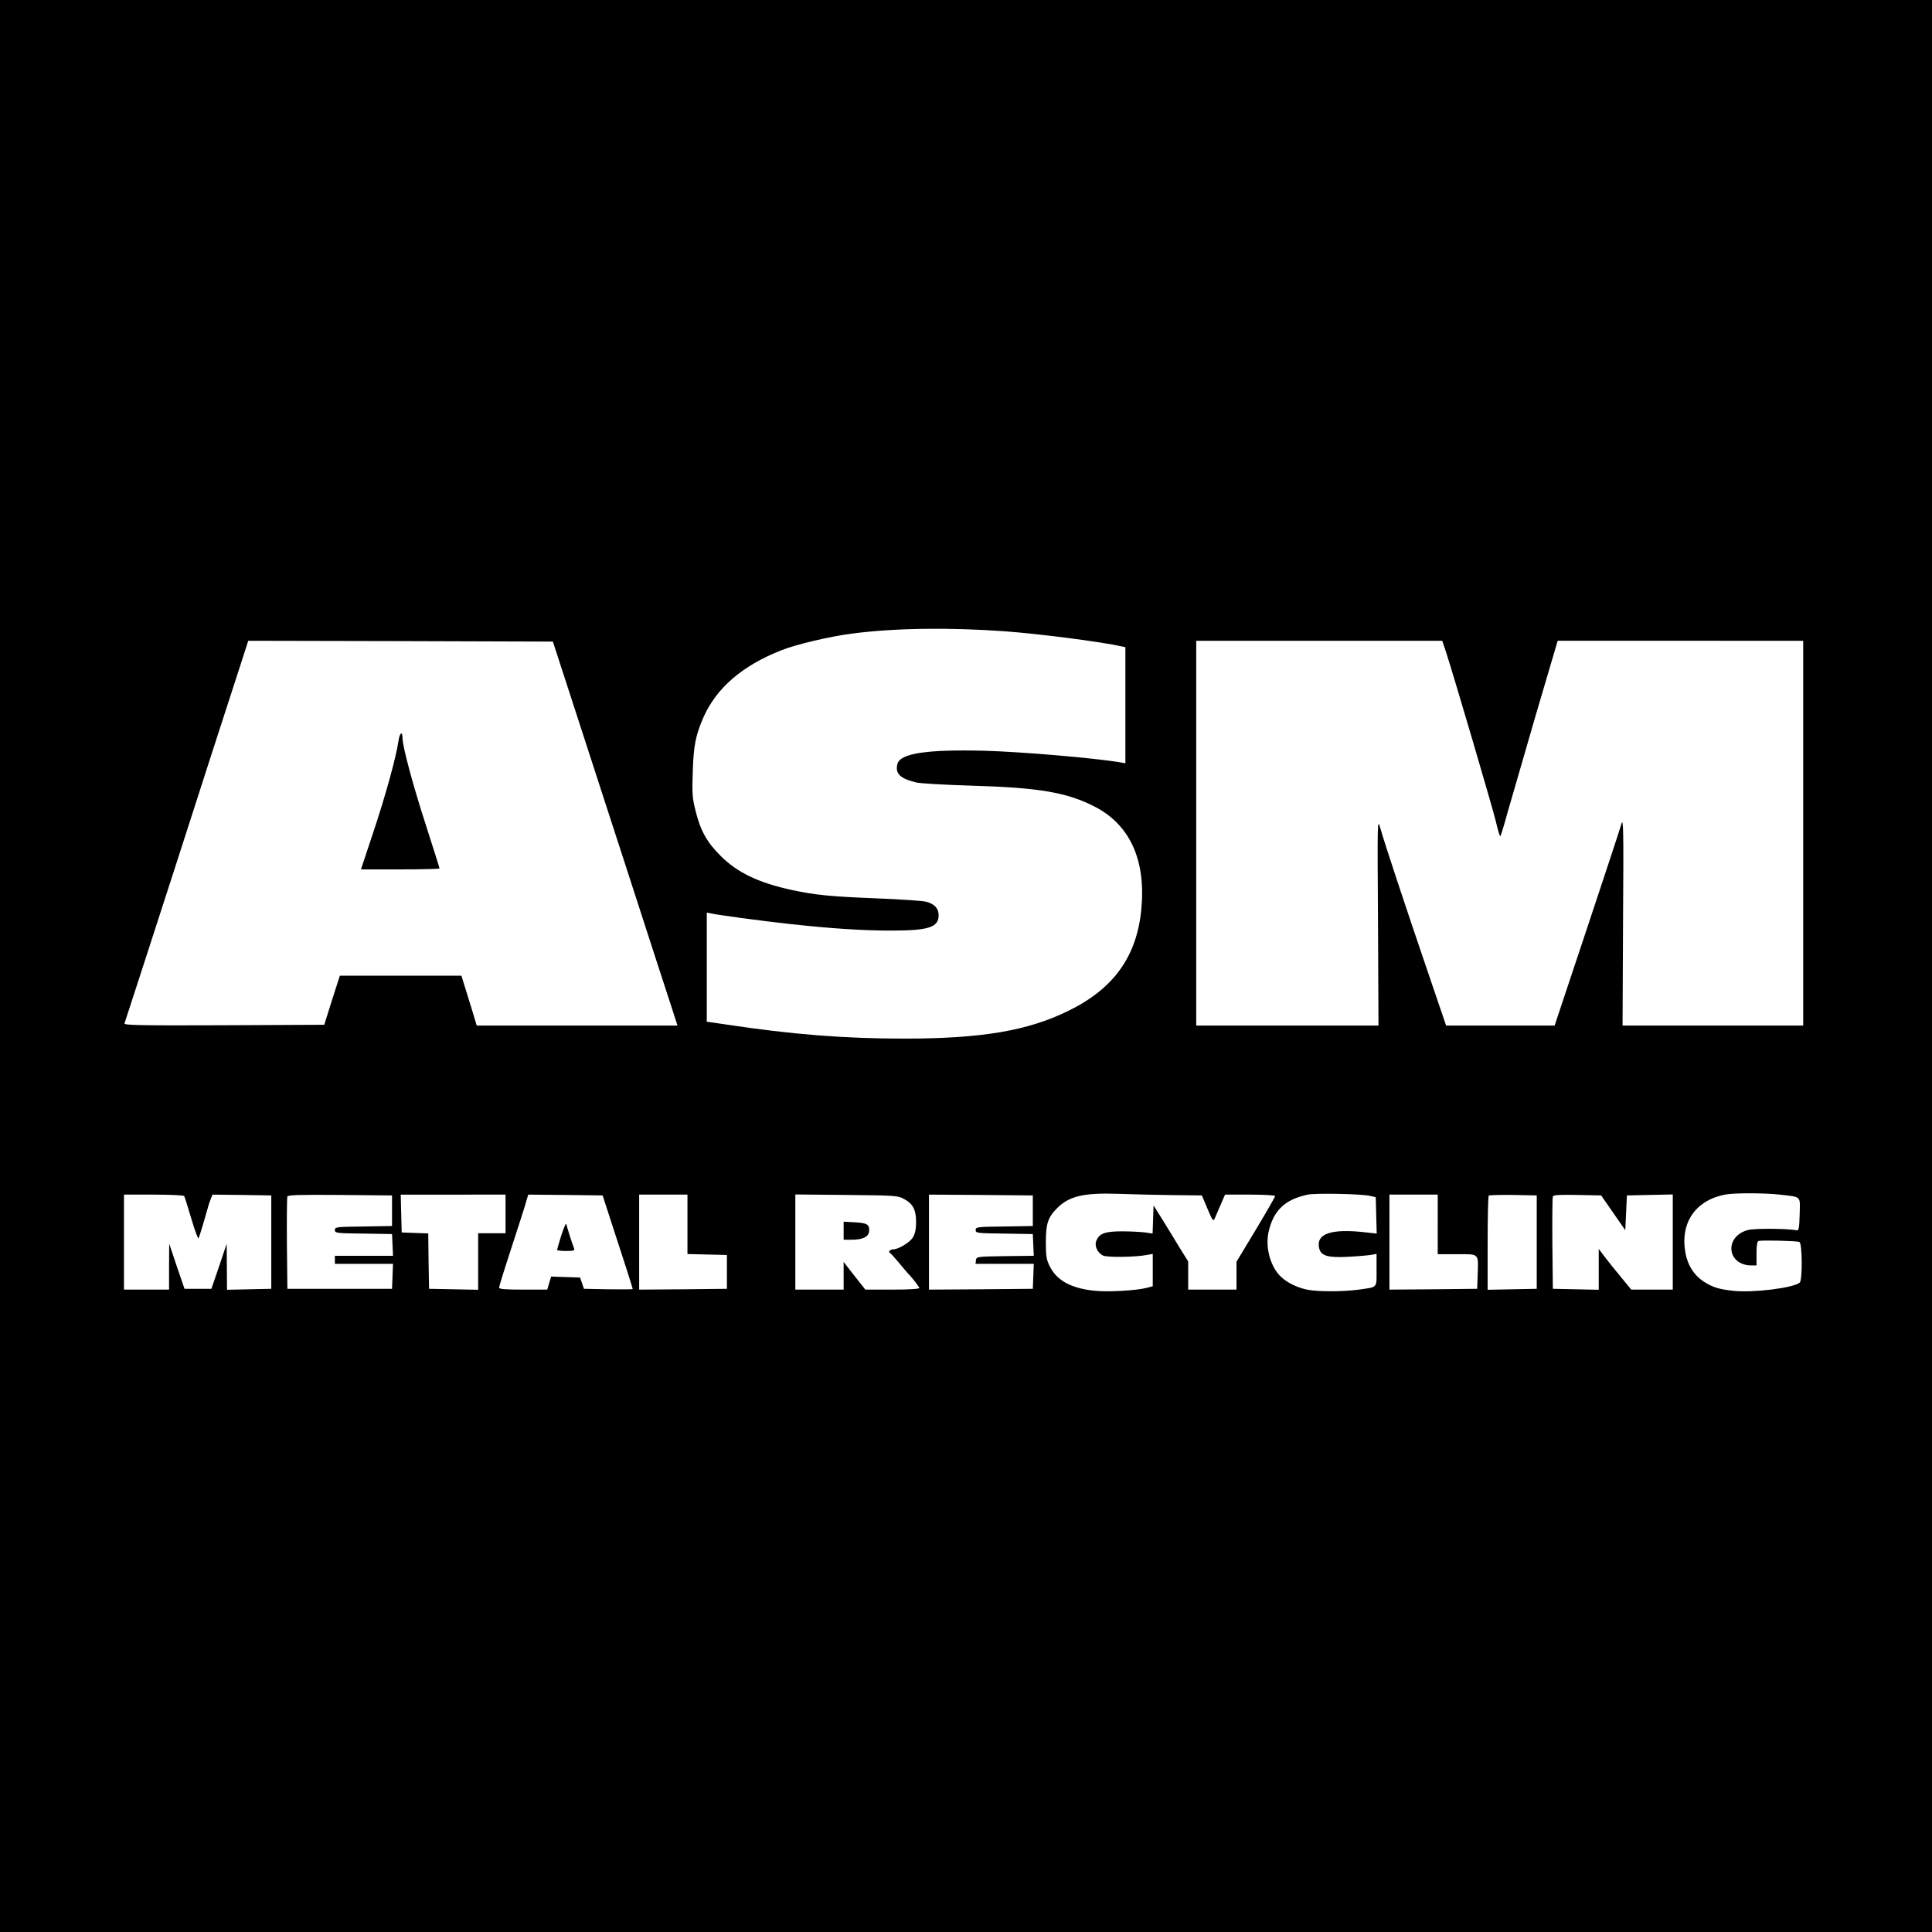 <svg version="1" xmlns="http://www.w3.org/2000/svg" width="1600" height="1600" viewBox="0 0 1200 1200"><path d="M0 600v600h1200V0H0v600zm624-207.9c20.8 1.5 60 6.5 72.8 9.4l2.2.5v72.1l-3.2-.6c-16.2-2.7-60.5-6.5-84.3-7.2-35.6-.9-52.4 1.6-54.1 8.2-1.5 6 1.6 9 11.6 11.5 2.5.6 18 1.5 34.6 2 42 1.2 59.2 4.2 76.5 13.1 21.8 11.3 31.7 33.2 28.8 63.6-2.8 29.4-17.1 49.4-45.4 63.2-25.3 12.4-53.9 17.2-102 17.2-36.9 0-70-2.6-110.7-8.8l-11.8-1.7v-67.8l2.8.6c5.5 1.1 31.2 4.6 48.7 6.5 25.4 2.8 44.9 4.1 62.9 4.1 23.4 0 29.6-2 29.6-9.5 0-4.3-2.5-7-7.7-8.4-2.1-.6-15.7-1.5-30.3-2.1-28.9-1.1-38.6-2.1-52.7-5.1-21-4.5-34.4-10.9-44.8-21.4-8.4-8.3-12.5-15.7-15.5-28-2-8-2.2-10.7-1.7-24.5.5-15.9 1.8-22.3 6.5-33.2 8.1-18.4 24.1-32.3 48.5-41.9 8.9-3.6 30.6-8.7 44.2-10.4 26.2-3.4 59.6-3.9 94.5-1.4zm-270.2 38.4c5.7 17.6 21.4 66 34.9 107.5 13.4 41.5 26.2 80.8 28.3 87.2l3.8 11.8H296.1l-3.1-10.3c-1.7-5.6-3.9-12.6-4.8-15.5l-1.6-5.2h-75.5l-4.9 15.2-4.8 15.3-62.3.3c-50.8.2-62.2 0-61.8-1.1.3-.7 14.3-44 31.2-96.2 16.8-52.3 34-105.5 38.2-118.3l7.5-23.2 94.6.2 94.6.3 10.4 32zm544.1-26.3c5 15.3 29.1 97.3 31.2 106 1.2 5.4 2.5 9.5 2.8 9.2.3-.3 2.4-7.1 4.6-15.2 2.3-8.1 10.2-35.3 17.5-60.4l13.5-45.8H1120v239h-112.2l.3-65.1c.4-56.6.2-64.4-1-60.2-.7 2.6-10.4 31.9-21.4 65L965.6 637h-67.4l-11-32.3c-14.6-42.8-27.8-82.7-29.9-90.5-1.8-6.2-1.8-4.7-1.4 58.2l.3 64.6H743V398h152.8l2.1 6.2zM728.5 742.3l18 .2 3.5 8.3c3.1 7.4 3.6 8 4.5 6 .5-1.3 2.2-5.1 3.7-8.6l2.7-6.2h15.6c8.5 0 15.5.4 15.5.9s-5.4 9.9-12 20.9l-12 19.9V801h-30v-17.5l-5.3-8.5c-2.8-4.7-7.7-12.6-10.7-17.5l-5.5-8.8-.3 8.7-.3 8.8-4.5-.7c-2.5-.3-9-.7-14.4-.7-10.7 0-14.3 1.3-16.1 6-1.2 3.1.7 7.2 4.1 9 2.5 1.3 20.3 1.1 27.8-.4l3.2-.6v20.1l-3.7 1c-6.6 1.7-24.3 2.7-32.5 1.8-14.6-1.5-23.5-6.4-27.9-15.4-2-4.1-2.3-6.3-2.3-14.8 0-11.5 1.3-15.4 7-21.1 7.5-7.5 16.4-9.6 37.9-8.9 8.8.3 24.1.7 34 .8zm122.5.5l3.5.8.3 11.3.3 11.3-6.3-.7c-22-2.6-31.7.7-29.4 10 1.2 4.6 5.6 5.8 18.1 5.1 6-.3 12.5-.9 14.3-1.2l3.2-.6v10c0 11.5.9 10.5-11 12.2-9.5 1.3-24.9 1.4-31.7.1-6.3-1.2-12.7-4.3-16.6-8-6.5-6-9.9-18.1-7.8-27.8 3-13.4 10.1-20.3 24.4-23.3 4.7-1 33.3-.5 38.7.8zm254.5-.8c13.7 1.6 12.6.5 12.3 12.3-.2 8.3-.6 10.1-1.8 9.9-5.4-1.2-26.4-1.3-30.4-.2-14.9 4.1-13 22 2.4 22h3v-7.4c0-5 .4-7.5 1.3-7.8 1.6-.6 23.6-.1 25.3.6 1.9.7 2 23.9.2 25.3-4.2 3.3-28.5 6.3-40.8 5.1-9.4-1-13.3-2.2-19.1-6-5.8-3.9-9.6-9.9-11-17.4-3.5-18.7 6-32.7 24.4-36.4 6-1.1 23.7-1.1 34.2 0zm-991.1.9c.3.4 2.3 6.8 4.5 14.2 2.1 7.4 4.2 12.7 4.5 11.9.7-1.6 4.3-13.7 5.6-18.5.4-1.7 1.3-4.2 1.9-5.8l1.1-2.7 18.2.2 18.3.3v58l-13.7.3-13.8.3-.1-14.3-.1-14.3-4.7 14-4.8 14H114.6l-4.8-14-4.7-14-.1 14.2V801H77v-59h18.4c10.2 0 18.7.4 19 .9zm129.1 9.1v9.5l-17.7.3c-16.9.2-17.8.3-17.8 2.2 0 1.9.9 2 17.8 2.2l17.7.3.3 6.7.3 6.8H208v5h36.1l-.3 7.7-.3 7.8h-65l-.3-28c-.1-15.4 0-28.5.3-29.3.3-1 7.3-1.2 32.7-1l32.3.3v9.5zm70.5 2v12h-17v35.1l-15.2-.3-15.3-.3-.3-17.2-.2-17.2-8.3-.3-8.2-.3-.3-11.8-.3-11.7H314v12zm65.5 4.5c6.9 21 13.5 41.6 13.5 42.1 0 .3-6.8.3-15.2.2l-15.1-.3-1.2-3.5-1.2-3.5-9-.3-9-.3-1.2 4.1-1.2 4H325c-11.6 0-15-.3-15-1.3 0-.7 3.6-12.3 8-25.7 4.4-13.5 8.5-26.2 9-28.3l1.1-3.7 23.1.2 23.1.3 5.2 16zm47.5 2v18.4l12.3.3 12.2.3v21l-27.2.3-27.3.2v-59h30v18.5zm134.5-15.8c5.5 2.9 7.5 6.7 7.5 14.3 0 4.6-.6 7.2-2 9.6-2 3.2-9 7.4-12.3 7.4-1.7 0-3.2 1.6-2 2.2.5.1 3 3 5.8 6.3 2.7 3.3 5.2 6.2 5.5 6.5 2.3 2.2 7 8.3 7 9 0 .6-6.7 1-16.8 1h-16.7l-6.8-8.6-6.7-8.6V801h-30v-59.1l31.8.3c30.2.3 31.9.4 35.7 2.5zm80 7.3v9.5l-17.7.3c-16.9.2-17.8.3-17.8 2.2 0 1.9.9 2 17.8 2.2l17.7.3.3 6.7.3 6.8-17.8.2c-17.6.3-17.8.3-18.1 2.5l-.3 2.3h36.2l-.3 7.7-.3 7.8-32.2.3-32.3.2v-59l32.3.2 32.2.3v9.5zm251.5 8.5V779h12c14 0 13.3-.8 12.8 13l-.3 8.5-27.2.3-27.3.2v-59h30v18.5zm61.5 11v29l-15.2.3-15.3.3v-28.9c0-15.9.3-29.2.7-29.6.4-.3 7.2-.5 15.2-.4l14.6.3v29zm47.5-18.2l7.5 10.8.5-10.8.5-10.8 14.3-.3 14.2-.3V801h-25.8l-6.4-7.8c-3.5-4.2-8.1-9.9-10.1-12.6l-3.7-4.9v25.4l-14.2-.3-14.3-.3-.3-28c-.1-15.4 0-28.6.3-29.3.3-1 3.9-1.2 15.2-1l14.8.3 7.5 10.8z"/><path d="M247.5 460.2c-1.3 9.6-8.3 34.9-15.9 57.5l-7.4 22.3h24.4c13.4 0 24.4-.3 24.4-.6 0-.4-3.9-12.6-8.6-27.3-8-24.7-14.4-48.6-14.4-53.8 0-4.5-1.8-3.1-2.5 1.9zM348.7 767.1c-1.5 4.8-2.7 9-2.7 9.3 0 .3 2.5.6 5.6.6 4.9 0 5.5-.2 4.9-1.8-1.2-2.9-4.2-12.6-4.7-14.7-.2-1.2-1.4 1.4-3.1 6.6zM524 764.4v5.6h5.3c6.5 0 10.1-1.8 10.5-5 .4-4.4-1.1-5.4-8.7-5.8l-7.1-.4v5.6z"/></svg>
